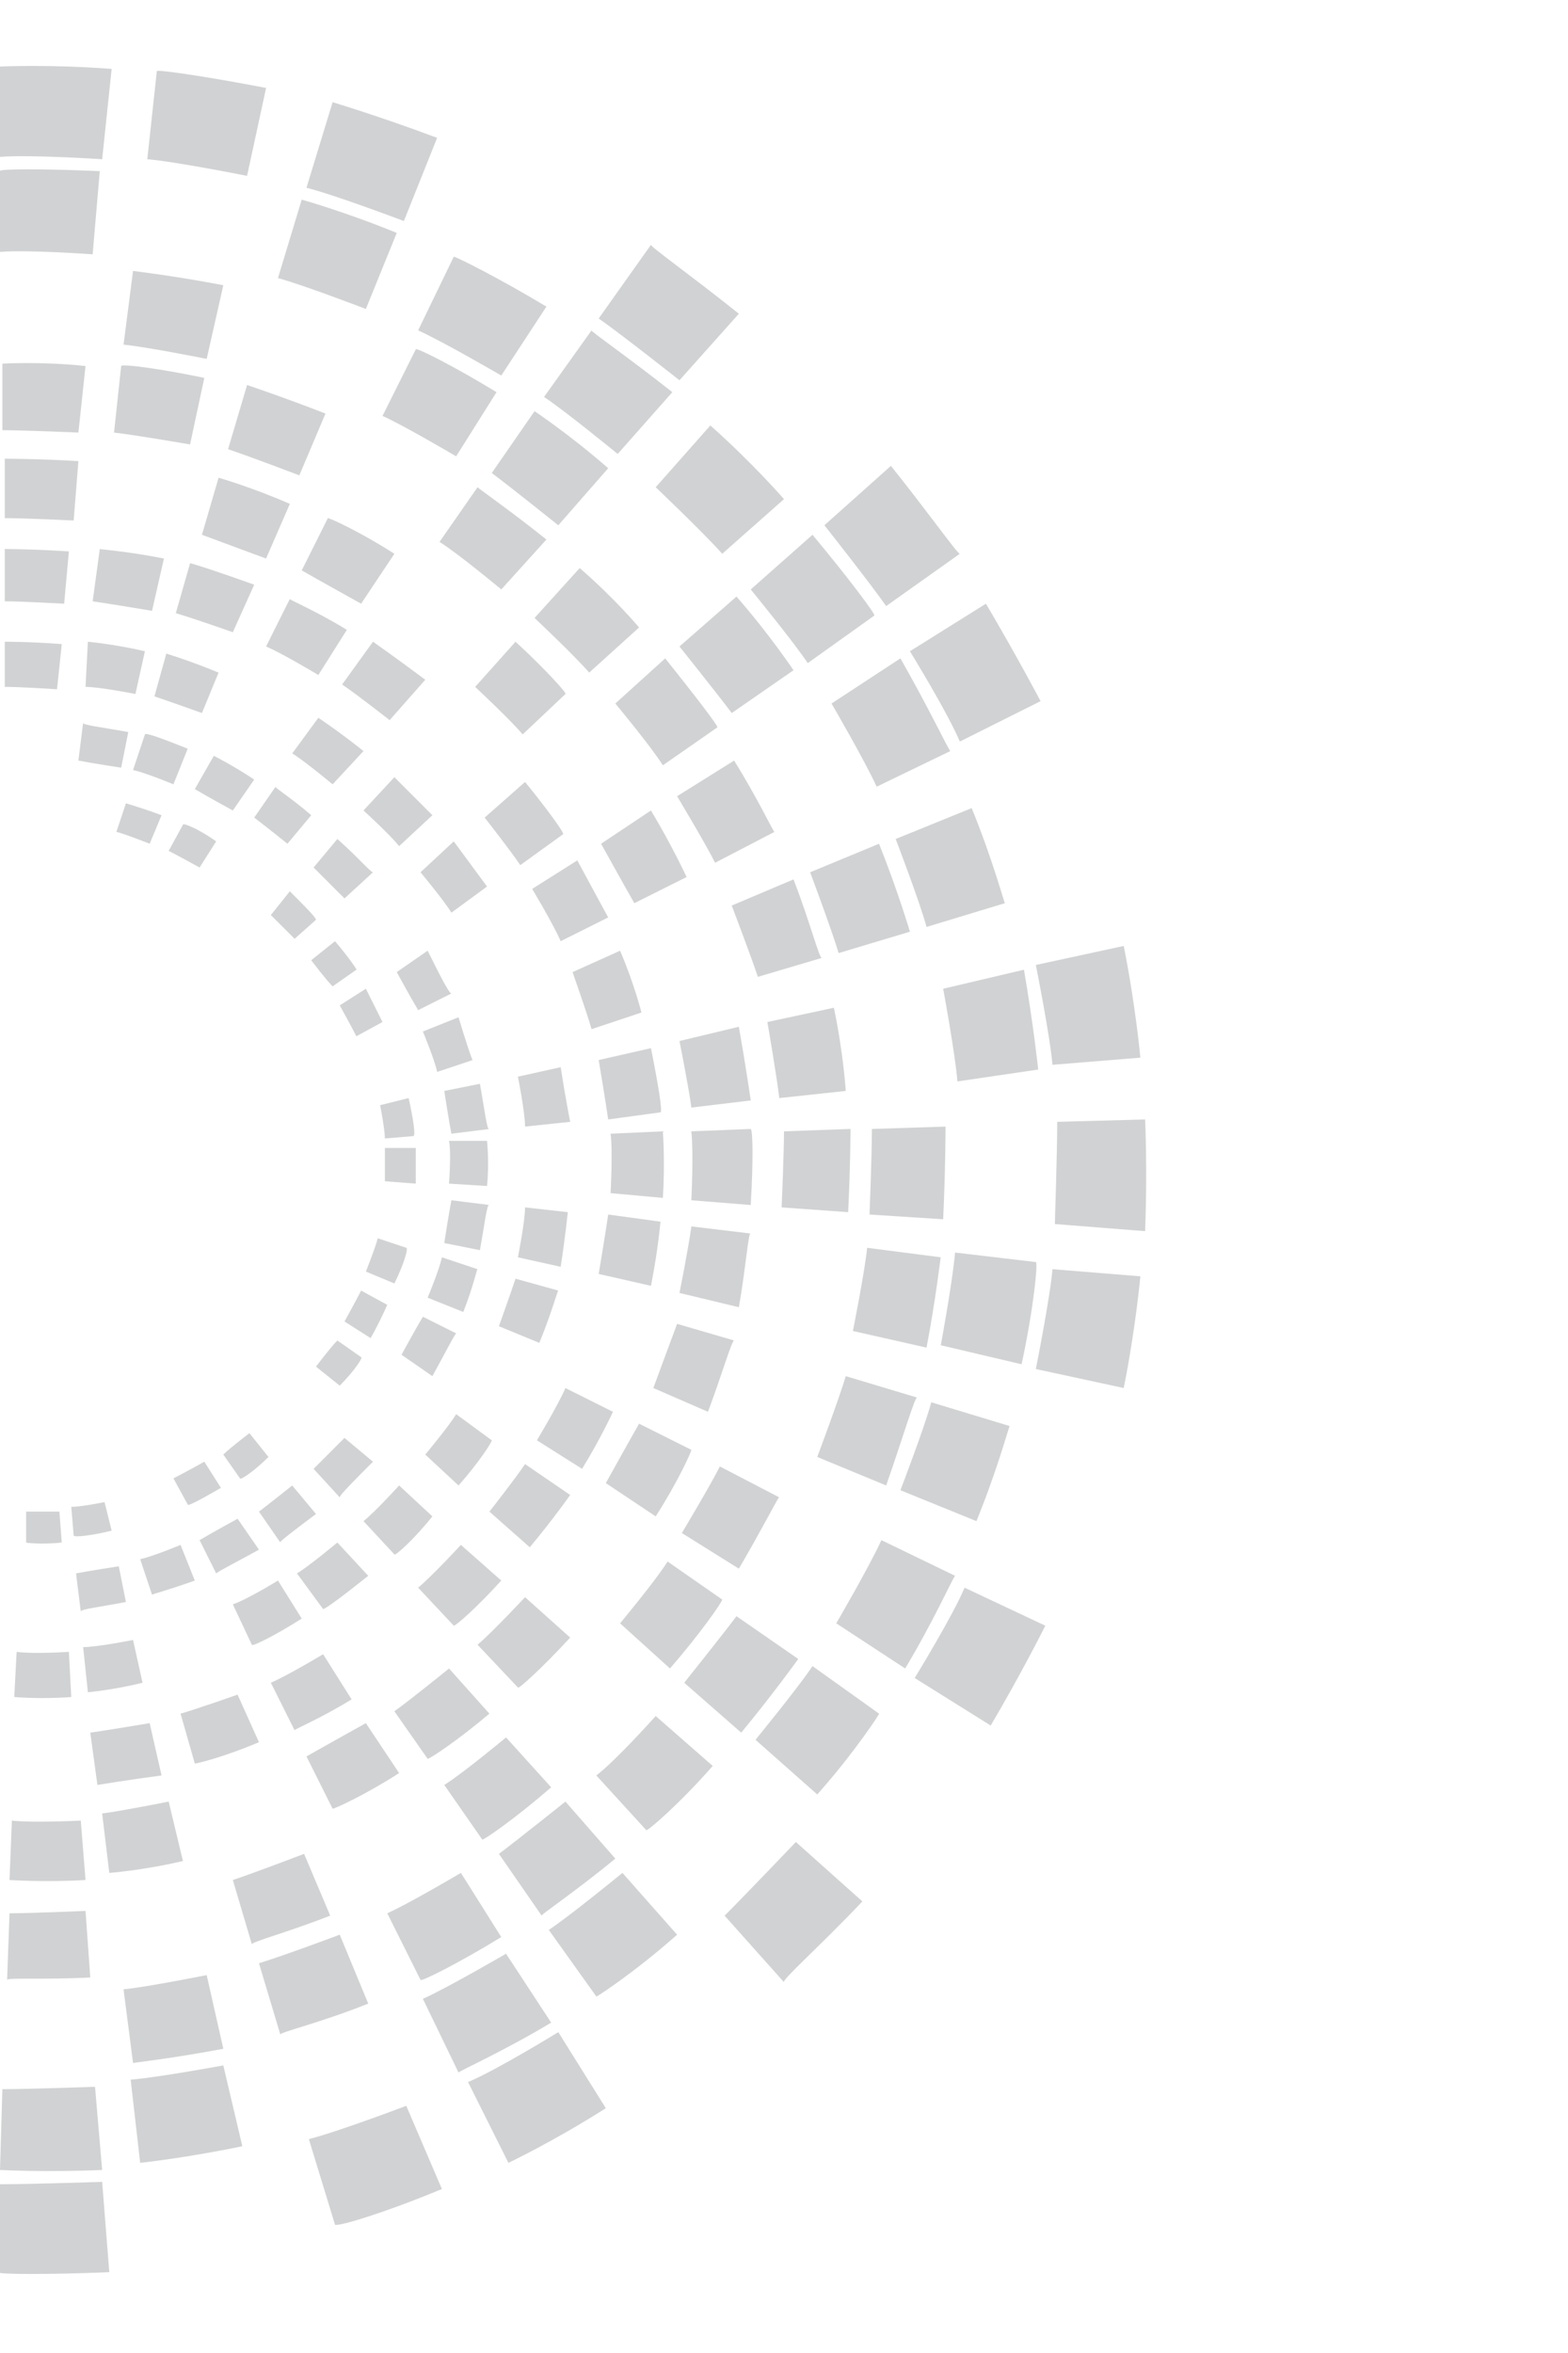 <svg version="1.2" xmlns="http://www.w3.org/2000/svg" viewBox="0 0 66 99" width="66" height="99">
	<title>logo-icon-svg</title>
	<style>
		.s0 { fill: #d1d2d3 } 
	</style>
	<g>
		<path class="s0" d="m48.2 51.8l-3.8-0.3c0 0 0.1-3 0.1-4.3l3.7-0.1c0 0 0.1 2.1 0 4.7z"/>
		<path class="s0" d="m39.7 51.3l-3.1-0.2c0 0 0.1-2.5 0.1-3.6l3.1-0.1c0 0 0 1.7-0.1 3.9z"/>
		<path class="s0" d="m35.7 51l-2.8-0.2c0 0 0.1-2.3 0.1-3.2l2.8-0.1c0-0.1 0 1.5-0.1 3.5z"/>
		<path class="s0" d="m31.6 50.7l-2.5-0.2c0 0 0.1-2 0-2.9l2.5-0.1c0.1 0.1 0.1 1.5 0 3.2z"/>
		<path class="s0" d="m27.9 50.4l-2.2-0.2c0 0 0.1-1.8 0-2.5l2.2-0.1c0 0 0.1 1.3 0 2.8z"/>
		<path class="s0" d="m20.5 49.9l-1.6-0.1c0 0 0.1-1.3 0-1.8h1.6c0 0 0.1 0.9 0 1.9z"/>
		<path class="s0" d="m17.5 49.8l-1.3-0.1c0 0 0-1 0-1.4h1.3c0-0.1 0 0.6 0 1.5z"/>
	</g>
	<g>
		<path class="s0" d="m4.6 95.6l-0.3-3.8c0 0-3 0.1-4.3 0.1l-0.1 3.7c0 0.1 2.2 0.1 4.7 0z"/>
		<path class="s0" d="m4.3 91.3l-0.3-3.5c0 0-2.8 0.1-3.9 0.1l-0.1 3.4c0 0 1.9 0.1 4.3 0z"/>
		<path class="s0" d="m3.8 83.2l-0.2-2.8c0 0-2.3 0.1-3.2 0.1l-0.1 2.8c0-0.1 1.6 0 3.5-0.1z"/>
		<path class="s0" d="m3.6 79.1l-0.2-2.5c0 0-2 0.1-2.9 0l-0.1 2.5c0 0 1.5 0.1 3.2 0z"/>
		<path class="s0" d="m3 71.4l-0.1-1.9c0 0-1.5 0.1-2.2 0l-0.1 1.9c0 0 1.1 0.1 2.4 0z"/>
		<path class="s0" d="m2.6 64.9l-0.1-1.3c0 0-1 0-1.4 0v1.3c-0.1 0 0.6 0.1 1.5 0z"/>
	</g>
	<g>
		<path class="s0" d="m36.3 80l-2.8-2.5c0 0-2.1 2.2-3 3.1l2.5 2.8c-0.1-0.1 1.5-1.5 3.3-3.4z"/>
		<path class="s0" d="m30 74.3l-2.4-2.1c0 0-1.7 1.9-2.5 2.5l2.1 2.3c0 0.1 1.4-1.1 2.8-2.7z"/>
		<path class="s0" d="m24 68.9l-1.9-1.7c0 0-1.4 1.5-2 2l1.7 1.8c0 0.1 1-0.8 2.2-2.1z"/>
		<path class="s0" d="m21.1 66.5l-1.7-1.5c0 0-1.2 1.3-1.8 1.8l1.5 1.6c0.1 0 1-0.8 2-1.9z"/>
		<path class="s0" d="m18.2 63.8l-1.4-1.3c0 0-1 1.1-1.5 1.5l1.3 1.4c0 0.1 0.8-0.6 1.6-1.6z"/>
		<path class="s0" d="m15.7 61.5l-1.2-1c0 0-0.9 0.9-1.3 1.3l1.1 1.2c0-0.1 0.6-0.7 1.4-1.5z"/>
	</g>
	<g>
		<path class="s0" d="m28.5 81.4l-2.3-2.6c0 0-2.2 1.8-3.1 2.4l2 2.8c-0.1 0.1 1.6-1 3.4-2.6z"/>
		<path class="s0" d="m25.9 78.2l-2.1-2.4c0 0-2 1.6-2.8 2.2l1.8 2.6c-0.1 0 1.4-1 3.1-2.4z"/>
		<path class="s0" d="m23.2 75.2l-1.9-2.1c0 0-1.8 1.5-2.6 2l1.6 2.3c0.1 0 1.4-0.9 2.9-2.2z"/>
		<path class="s0" d="m20.6 72.1l-1.7-1.9c0 0-1.6 1.3-2.3 1.8l1.4 2c0.1 0 1.3-0.8 2.6-1.9z"/>
		<path class="s0" d="m15.5 66.3l-1.3-1.4c0 0-1.2 1-1.7 1.3l1.1 1.5c0.1 0 0.9-0.6 1.9-1.4z"/>
		<path class="s0" d="m13.3 63.7l-1-1.2c0 0-1 0.8-1.4 1.1l0.9 1.3c-0.1 0 0.7-0.6 1.5-1.2z"/>
		<path class="s0" d="m11.3 61.3l-0.8-1c0 0-0.8 0.6-1.1 0.9l0.7 1c0 0.1 0.6-0.3 1.2-0.9z"/>
	</g>
	<g>
		<path class="s0" d="m25.5 88.7l-2-3.2c0 0-2.6 1.6-3.8 2.1l1.7 3.4c0 0 1.9-0.9 4.1-2.3z"/>
		<path class="s0" d="m23.2 85.1l-1.9-2.9c0 0-2.4 1.4-3.5 1.9l1.5 3.1c0.1-0.1 1.9-0.9 3.9-2.1z"/>
		<path class="s0" d="m21.1 81.5l-1.7-2.7c0 0-2.2 1.3-3.1 1.7l1.4 2.8c0 0.1 1.6-0.7 3.4-1.8z"/>
		<path class="s0" d="m16.8 74.6l-1.4-2.1c0 0-1.8 1-2.5 1.4l1.1 2.2c0.1 0 1.4-0.6 2.8-1.5z"/>
		<path class="s0" d="m14.8 71.5l-1.2-1.9c0 0-1.5 0.9-2.2 1.2l1 2c-0.1 0 1.1-0.5 2.4-1.3z"/>
		<path class="s0" d="m12.7 68.1l-1-1.6c0 0-1.3 0.8-1.9 1l0.8 1.7c0 0.1 1-0.4 2.1-1.1z"/>
		<path class="s0" d="m10.9 65.2l-0.9-1.3c0 0-1.1 0.6-1.6 0.9l0.7 1.4c0.1-0.1 0.9-0.5 1.8-1z"/>
		<path class="s0" d="m9.3 62.6l-0.7-1.1c0 0-0.9 0.5-1.3 0.7l0.6 1.1c0 0.1 0.7-0.3 1.4-0.7z"/>
	</g>
	<g>
		<path class="s0" d="m18.6 92.1l-1.5-3.5c0 0-2.9 1.1-4.1 1.4l1.1 3.6c0.1 0.1 2.1-0.5 4.5-1.5z"/>
		<path class="s0" d="m15.5 84.3l-1.2-2.9c0 0-2.4 0.9-3.4 1.2l0.9 3c0-0.1 1.7-0.5 3.7-1.3z"/>
		<path class="s0" d="m13.9 80.6l-1.1-2.6c0 0-2.1 0.8-3 1.1l0.8 2.7c0-0.1 1.5-0.5 3.3-1.2z"/>
		<path class="s0" d="m10.9 73.3l-0.9-2c0 0-1.7 0.6-2.4 0.8l0.6 2.1c0.1 0 1.3-0.3 2.7-0.9z"/>
		<path class="s0" d="m8.2 66.5l-0.6-1.5c0 0-1.2 0.5-1.7 0.6l0.5 1.5c-0.1 0 0.7-0.2 1.8-0.6z"/>
	</g>
	<g>
		<path class="s0" d="m10.2 90.3l-0.8-3.4c0 0-2.7 0.5-3.9 0.6l0.4 3.5c0 0 1.9-0.2 4.3-0.7z"/>
		<path class="s0" d="m9.4 86.2l-0.7-3.1c0 0-2.5 0.5-3.5 0.6l0.4 3.1c-0.1 0 1.7-0.2 3.8-0.6z"/>
		<path class="s0" d="m7.7 78.3l-0.6-2.5c0 0-2 0.4-2.8 0.5l0.3 2.5c0 0 1.4-0.1 3.1-0.5z"/>
		<path class="s0" d="m6.8 74.7l-0.5-2.2c0 0-1.8 0.3-2.5 0.4l0.3 2.2c0 0 1.2-0.2 2.7-0.4z"/>
		<path class="s0" d="m6 70.8l-0.4-1.8c0 0-1.5 0.3-2.1 0.3l0.2 1.9c0 0 1.1-0.1 2.3-0.4z"/>
		<path class="s0" d="m5.3 67.4l-0.3-1.5c0 0-1.3 0.2-1.8 0.3l0.2 1.6c0-0.1 0.9-0.2 1.9-0.4z"/>
		<path class="s0" d="m4.7 64.4l-0.3-1.2c0 0-1 0.2-1.4 0.2l0.1 1.2c0 0.1 0.8 0 1.6-0.2z"/>
	</g>
	<g>
		<path class="s0" d="m47.3 58.4l-3.7-0.8c0 0 0.6-3 0.7-4.2l3.7 0.3c0 0-0.2 2.2-0.7 4.7z"/>
		<path class="s0" d="m43 57.4l-3.4-0.8c0 0 0.5-2.7 0.6-3.9l3.4 0.4c0.1 0-0.1 2-0.6 4.3z"/>
		<path class="s0" d="m39 56.7l-3.1-0.7c0 0 0.5-2.5 0.6-3.5l3.1 0.4c0-0.1-0.2 1.7-0.6 3.8z"/>
		<path class="s0" d="m31.1 55l-2.5-0.6c0 0 0.4-2 0.5-2.8l2.5 0.3c-0.1-0.1-0.2 1.4-0.5 3.1z"/>
		<path class="s0" d="m27.4 54.1l-2.2-0.5c0 0 0.3-1.8 0.4-2.5l2.2 0.3c0 0-0.1 1.2-0.4 2.7z"/>
		<path class="s0" d="m23.6 53.3l-1.8-0.4c0 0 0.3-1.5 0.3-2.1l1.8 0.2c0 0-0.1 1-0.3 2.3z"/>
		<path class="s0" d="m20.2 52.6l-1.5-0.3c0 0 0.2-1.3 0.3-1.8l1.6 0.2c-0.1-0.1-0.2 0.8-0.4 1.9z"/>
	</g>
	<g>
		<path class="s0" d="m41.1 64l-3.2-1.3c0 0 1-2.6 1.3-3.7l3.3 1c0-0.1-0.5 1.8-1.4 4z"/>
		<path class="s0" d="m37.3 62.5l-2.9-1.2c0 0 0.9-2.4 1.2-3.4l3 0.9c-0.1 0-0.6 1.7-1.3 3.7z"/>
		<path class="s0" d="m29.8 59.4l-2.3-1c0 0 0.7-1.9 1-2.7l2.4 0.7c-0.1 0-0.5 1.4-1.1 3z"/>
		<path class="s0" d="m22.7 56.5l-1.7-0.7c0 0 0.5-1.4 0.7-2l1.8 0.5c0-0.1-0.3 1-0.8 2.2z"/>
		<path class="s0" d="m19.5 55.2l-1.5-0.6c0 0 0.5-1.2 0.6-1.7l1.5 0.5c0-0.1-0.2 0.8-0.6 1.8z"/>
		<path class="s0" d="m16.6 54l-1.2-0.5c0 0 0.4-1 0.5-1.4l1.2 0.4c0.1 0-0.1 0.7-0.5 1.5z"/>
	</g>
	<g>
		<path class="s0" d="m41.7 72.6l-3.2-2c0 0 1.6-2.6 2.1-3.8l3.4 1.6c0 0-1 2-2.3 4.2z"/>
		<path class="s0" d="m38.1 70.2l-2.9-1.9c0 0 1.4-2.4 1.9-3.5l3.1 1.5c-0.1 0.1-0.9 1.9-2.1 3.9z"/>
		<path class="s0" d="m31.1 66l-2.4-1.5c0 0 1.2-2 1.6-2.8l2.5 1.3c0-0.1-0.7 1.3-1.7 3z"/>
		<path class="s0" d="m27.6 63.8l-2.1-1.4c0 0 1-1.8 1.4-2.5l2.2 1.1c0 0.1-0.6 1.4-1.5 2.8z"/>
		<path class="s0" d="m24.5 61.8l-1.9-1.2c0 0 0.9-1.5 1.2-2.2l2 1c0 0-0.5 1.1-1.3 2.4z"/>
		<path class="s0" d="m18.2 57.9l-1.3-0.9c0 0 0.6-1.1 0.9-1.6l1.4 0.7c-0.1 0.1-0.5 0.9-1 1.8z"/>
		<path class="s0" d="m15.6 56.3l-1.1-0.7c0 0 0.5-0.9 0.7-1.3l1.1 0.6c0 0-0.3 0.7-0.7 1.4z"/>
	</g>
	<g>
		<path class="s0" d="m34.4 75.5l-2.6-2.3c0 0 1.8-2.2 2.4-3.1l2.8 2c0.1-0.1-1 1.6-2.6 3.4z"/>
		<path class="s0" d="m31.2 72.9l-2.4-2.1c0 0 1.6-2 2.2-2.8l2.6 1.8c0 0-1 1.4-2.4 3.1z"/>
		<path class="s0" d="m28.2 70.2l-2.1-1.9c0 0 1.5-1.8 2-2.6l2.3 1.6c0 0.1-0.9 1.4-2.2 2.9z"/>
		<path class="s0" d="m22.3 65.1l-1.7-1.5c0 0 1.1-1.4 1.5-2l1.9 1.3c0 0-0.7 1-1.7 2.2z"/>
		<path class="s0" d="m19.3 62.5l-1.4-1.3c0 0 1-1.2 1.3-1.7l1.5 1.1c0 0.1-0.6 1-1.4 1.9z"/>
		<path class="s0" d="m14.3 58.3l-1-0.8c0 0 0.6-0.8 0.9-1.1l1 0.7c0.1 0-0.3 0.6-0.9 1.2z"/>
	</g>
	<g>
		<path class="s0" d="m29.9 17.9l-2.3 2.6c0 0 2 1.9 2.8 2.8l2.6-2.3c0 0-1.3-1.5-3.1-3.1z"/>
		<path class="s0" d="m24.4 23.9l-1.9 2.1c0 0 1.7 1.6 2.3 2.3l2.1-1.9c0 0-1-1.2-2.5-2.5z"/>
		<path class="s0" d="m21.7 27l-1.7 1.9c0 0 1.5 1.4 2 2l1.8-1.7c0.1 0-0.9-1.1-2.1-2.2z"/>
		<path class="s0" d="m16.6 32.7l-1.3 1.4c0 0 1.1 1 1.5 1.5l1.4-1.3c0.1 0.1-0.7-0.7-1.6-1.6z"/>
		<path class="s0" d="m14.2 35.3l-1 1.2c0 0 0.9 0.9 1.3 1.3l1.2-1.1c-0.1 0-0.7-0.7-1.5-1.4z"/>
		<path class="s0" d="m12.2 37.5l-0.8 1c0 0 0.7 0.7 1 1l0.9-0.8c0-0.1-0.5-0.6-1.1-1.2z"/>
	</g>
	<g>
		<path class="s0" d="m37.5 19.6l-2.8 2.5c0 0 1.9 2.4 2.6 3.4l3.1-2.2c-0.1 0-1.3-1.7-2.9-3.7z"/>
		<path class="s0" d="m34.2 22.5l-2.6 2.3c0 0 1.8 2.2 2.4 3.1l2.8-2c0.1 0-1.1-1.6-2.6-3.4z"/>
		<path class="s0" d="m31 25.1l-2.4 2.1c0 0 1.6 2 2.2 2.8l2.6-1.8c0 0-1-1.5-2.4-3.1z"/>
		<path class="s0" d="m28 27.7l-2.1 1.9c0 0 1.5 1.8 2 2.6l2.3-1.6c0-0.1-1-1.4-2.2-2.9z"/>
		<path class="s0" d="m22.1 32.9l-1.7 1.5c0 0 1.1 1.4 1.5 2l1.8-1.3c0.1 0-0.7-1.1-1.6-2.2z"/>
		<path class="s0" d="m19.1 35.4l-1.4 1.3c0 0 1 1.2 1.3 1.7l1.5-1.1"/>
		<path class="s0" d="m14.1 39.6l-1 0.8c0 0 0.6 0.8 0.9 1.1l1-0.7c0.1 0.1-0.3-0.5-0.9-1.2z"/>
	</g>
	<g>
		<path class="s0" d="m41.5 25.4l-3.2 2c0 0 1.6 2.6 2.1 3.8l3.4-1.7c0 0-1-1.9-2.3-4.1z"/>
		<path class="s0" d="m37.9 27.7l-2.9 1.9c0 0 1.4 2.4 1.9 3.5l3.1-1.5c-0.1-0.1-0.9-1.8-2.1-3.9z"/>
		<path class="s0" d="m30.9 32l-2.4 1.5c0 0 1.2 2 1.6 2.8l2.5-1.3c0 0.1-0.7-1.4-1.7-3z"/>
		<path class="s0" d="m27.4 34.1l-2.1 1.4c0 0 1 1.8 1.4 2.5l2.2-1.1c0 0-0.6-1.3-1.5-2.8z"/>
		<path class="s0" d="m24.3 36.2l-1.9 1.2c0 0 0.9 1.5 1.2 2.2l2-1c0 0-0.6-1.1-1.3-2.4z"/>
		<path class="s0" d="m18 40l-1.3 0.9c0 0 0.6 1.1 0.9 1.6l1.4-0.7c-0.1 0-0.5-0.8-1-1.8z"/>
		<path class="s0" d="m15.4 41.6l-1.1 0.7c0 0 0.5 0.9 0.7 1.3l1.1-0.6c0 0-0.3-0.6-0.7-1.4z"/>
	</g>
	<g>
		<path class="s0" d="m40.9 34l-3.2 1.3c0 0 1 2.6 1.3 3.7l3.3-1c0 0.1-0.5-1.8-1.4-4z"/>
		<path class="s0" d="m37 35.5l-2.9 1.2c0 0 0.9 2.4 1.2 3.4l3-0.9c0 0-0.5-1.7-1.3-3.7z"/>
		<path class="s0" d="m33.4 37l-2.6 1.1c0 0 0.8 2.1 1.1 3l2.7-0.8c-0.1 0.1-0.5-1.5-1.2-3.3z"/>
		<path class="s0" d="m26.1 40l-2 0.9c0 0 0.6 1.7 0.8 2.4l2.1-0.7c0 0-0.3-1.2-0.9-2.6z"/>
		<path class="s0" d="m19.3 42.8l-1.5 0.6c0 0 0.5 1.2 0.6 1.7l1.5-0.5c0 0.1-0.3-0.8-0.6-1.8z"/>
	</g>
	<g>
		<path class="s0" d="m47.3 39.8l-3.7 0.8c0 0 0.6 3 0.7 4.2l3.7-0.3c0 0-0.2-2.2-0.7-4.7z"/>
		<path class="s0" d="m43.1 40.8l-3.4 0.8c0 0 0.5 2.7 0.6 3.9l3.4-0.5c0 0-0.2-1.9-0.6-4.2z"/>
		<path class="s0" d="m35.1 42.4l-2.8 0.6c0 0 0.4 2.3 0.5 3.2l2.8-0.3c0 0-0.1-1.6-0.5-3.5z"/>
		<path class="s0" d="m31.1 43.2l-2.5 0.6c0 0 0.4 2 0.5 2.8l2.5-0.3c0 0-0.2-1.4-0.5-3.1z"/>
		<path class="s0" d="m27.4 44.1l-2.2 0.5c0 0 0.3 1.8 0.4 2.5l2.2-0.3c0.1 0-0.1-1.2-0.4-2.7z"/>
		<path class="s0" d="m23.6 44.9l-1.8 0.4c0 0 0.3 1.5 0.3 2.1l1.9-0.2c0 0-0.2-1-0.4-2.3z"/>
		<path class="s0" d="m20.2 45.6l-1.5 0.3c0 0 0.2 1.3 0.3 1.8l1.6-0.2c-0.1 0.1-0.2-0.8-0.4-1.9z"/>
		<path class="s0" d="m17.2 46.2l-1.2 0.3c0 0 0.2 1 0.2 1.4l1.2-0.1c0.1 0 0-0.7-0.2-1.6z"/>
	</g>
	<g>
		<path class="s0" d="m11.2 3.7l-0.8 3.7c0 0-3-0.6-4.2-0.7l0.4-3.7c-0.1-0.1 2 0.2 4.6 0.7z"/>
		<path class="s0" d="m9.4 12l-0.7 3.1c0 0-2.5-0.5-3.5-0.6l0.4-3.1c0 0 1.7 0.2 3.8 0.6z"/>
		<path class="s0" d="m8.6 15.9l-0.6 2.8c0 0-2.3-0.4-3.2-0.5l0.3-2.8c0-0.1 1.6 0.1 3.5 0.5z"/>
		<path class="s0" d="m6.9 23.5l-0.5 2.2c0 0-1.8-0.3-2.5-0.4l0.3-2.2c-0.1 0 1.2 0.1 2.7 0.4z"/>
		<path class="s0" d="m6.1 27.4l-0.4 1.8c0 0-1.5-0.3-2.1-0.3l0.1-1.9c0 0 1.1 0.1 2.4 0.4z"/>
		<path class="s0" d="m5.4 30.8l-0.3 1.5c0 0-1.3-0.2-1.8-0.3l0.2-1.6c-0.1 0.1 0.8 0.2 1.9 0.4z"/>
	</g>
	<g>
		<path class="s0" d="m18.4 5.8l-1.4 3.5c0 0-2.9-1.1-4.1-1.4l1.1-3.6c0 0 2 0.6 4.4 1.5z"/>
		<path class="s0" d="m16.7 9.8l-1.3 3.2c0 0-2.6-1-3.7-1.3l1-3.3c0 0 1.8 0.5 4 1.4z"/>
		<path class="s0" d="m13.7 17.4l-1.1 2.6c0 0-2.1-0.8-3-1.1l0.8-2.7c0 0 1.5 0.5 3.3 1.2z"/>
		<path class="s0" d="m12.2 21.2l-1 2.3c0 0-1.9-0.7-2.7-1l0.7-2.4c0 0 1.4 0.4 3 1.1z"/>
		<path class="s0" d="m10.7 24.6l-0.9 2c0 0-1.7-0.6-2.4-0.8l0.6-2.1c0.1 0 1.3 0.4 2.7 0.9z"/>
		<path class="s0" d="m9.2 28.3l-0.7 1.7c0 0-1.4-0.5-2-0.7l0.5-1.8c0 0 1 0.3 2.2 0.8z"/>
		<path class="s0" d="m7.9 31.5l-0.6 1.5c0 0-1.2-0.5-1.7-0.6l0.5-1.5c0-0.1 0.8 0.2 1.8 0.6z"/>
		<path class="s0" d="m6.8 34.3l-0.5 1.2c0 0-1-0.4-1.4-0.5l0.4-1.2c0 0 0.7 0.2 1.5 0.5z"/>
	</g>
	<g>
		<path class="s0" d="m23 12.9l-1.9 2.9c0 0-2.4-1.4-3.5-1.9l1.5-3.1c0.1 0 1.9 0.9 3.9 2.1z"/>
		<path class="s0" d="m20.9 16.5l-1.7 2.7c0 0-2.2-1.3-3.1-1.7l1.4-2.8c0-0.1 1.6 0.7 3.4 1.8z"/>
		<path class="s0" d="m16.6 23.3l-1.4 2.1c0 0-1.8-1-2.5-1.4l1.1-2.2c0.1 0 1.4 0.6 2.8 1.5z"/>
		<path class="s0" d="m14.6 26.5l-1.2 1.9c0 0-1.5-0.9-2.2-1.2l1-2c-0.1 0 1.1 0.5 2.4 1.3z"/>
		<path class="s0" d="m10.7 32.8l-0.9 1.3c0 0-1.1-0.6-1.6-0.9l0.8-1.4c0 0 0.8 0.4 1.7 1z"/>
		<path class="s0" d="m9.1 35.4l-0.7 1.1c0 0-0.9-0.5-1.3-0.7l0.6-1.1c0-0.1 0.7 0.2 1.4 0.7z"/>
	</g>
	<g>
		<path class="s0" d="m31.1 13.2l-2.5 2.8c0 0-2.4-1.9-3.4-2.6l2.2-3.1c0 0.1 1.7 1.3 3.7 2.9z"/>
		<path class="s0" d="m28.3 16.5l-2.3 2.6c0 0-2.2-1.8-3.1-2.4l2-2.8c-0.1 0 1.5 1.1 3.4 2.6z"/>
		<path class="s0" d="m25.6 19.7l-2.1 2.4c0 0-2-1.6-2.8-2.2l1.8-2.6c0 0 1.5 1 3.1 2.4z"/>
		<path class="s0" d="m23 22.7l-1.9 2.1c0 0-1.8-1.5-2.6-2l1.6-2.3c0.1 0.1 1.4 1 2.9 2.2z"/>
		<path class="s0" d="m17.9 28.6l-1.5 1.7c0 0-1.4-1.1-2-1.5l1.3-1.8c0 0 1 0.7 2.2 1.6z"/>
		<path class="s0" d="m15.3 31.6l-1.3 1.4c0 0-1.2-1-1.7-1.3l1.1-1.5c0 0 0.9 0.6 1.9 1.4z"/>
		<path class="s0" d="m13.1 34.3l-1 1.2c0 0-1-0.8-1.4-1.1l0.9-1.3c-0.1 0 0.7 0.5 1.5 1.2z"/>
	</g>
	<g>
		<path class="s0" d="m4.7 2.9l-0.4 3.8c0 0-3-0.2-4.3-0.1v-3.8c0 0 2.1-0.1 4.7 0.1z"/>
		<path class="s0" d="m4.2 7.2l-0.3 3.5c0 0-2.8-0.2-3.9-0.1v-3.4c-0.1-0.1 1.9-0.1 4.2 0z"/>
		<path class="s0" d="m3.6 15.4l-0.3 2.8c0 0-2.3-0.1-3.2-0.1v-2.8c0 0 1.6-0.1 3.5 0.1z"/>
		<path class="s0" d="m3.3 19.4l-0.2 2.5c0 0-2-0.1-2.9-0.1v-2.5c0 0 1.4 0 3.1 0.1z"/>
		<path class="s0" d="m2.9 23.2l-0.2 2.2c0 0-1.8-0.1-2.5-0.1v-2.2c0 0 1.2 0 2.7 0.1z"/>
		<path class="s0" d="m2.6 27.1l-0.2 1.9c0 0-1.5-0.1-2.2-0.1v-1.9c0.1 0 1.1 0 2.4 0.1z"/>
	</g>
</svg>
